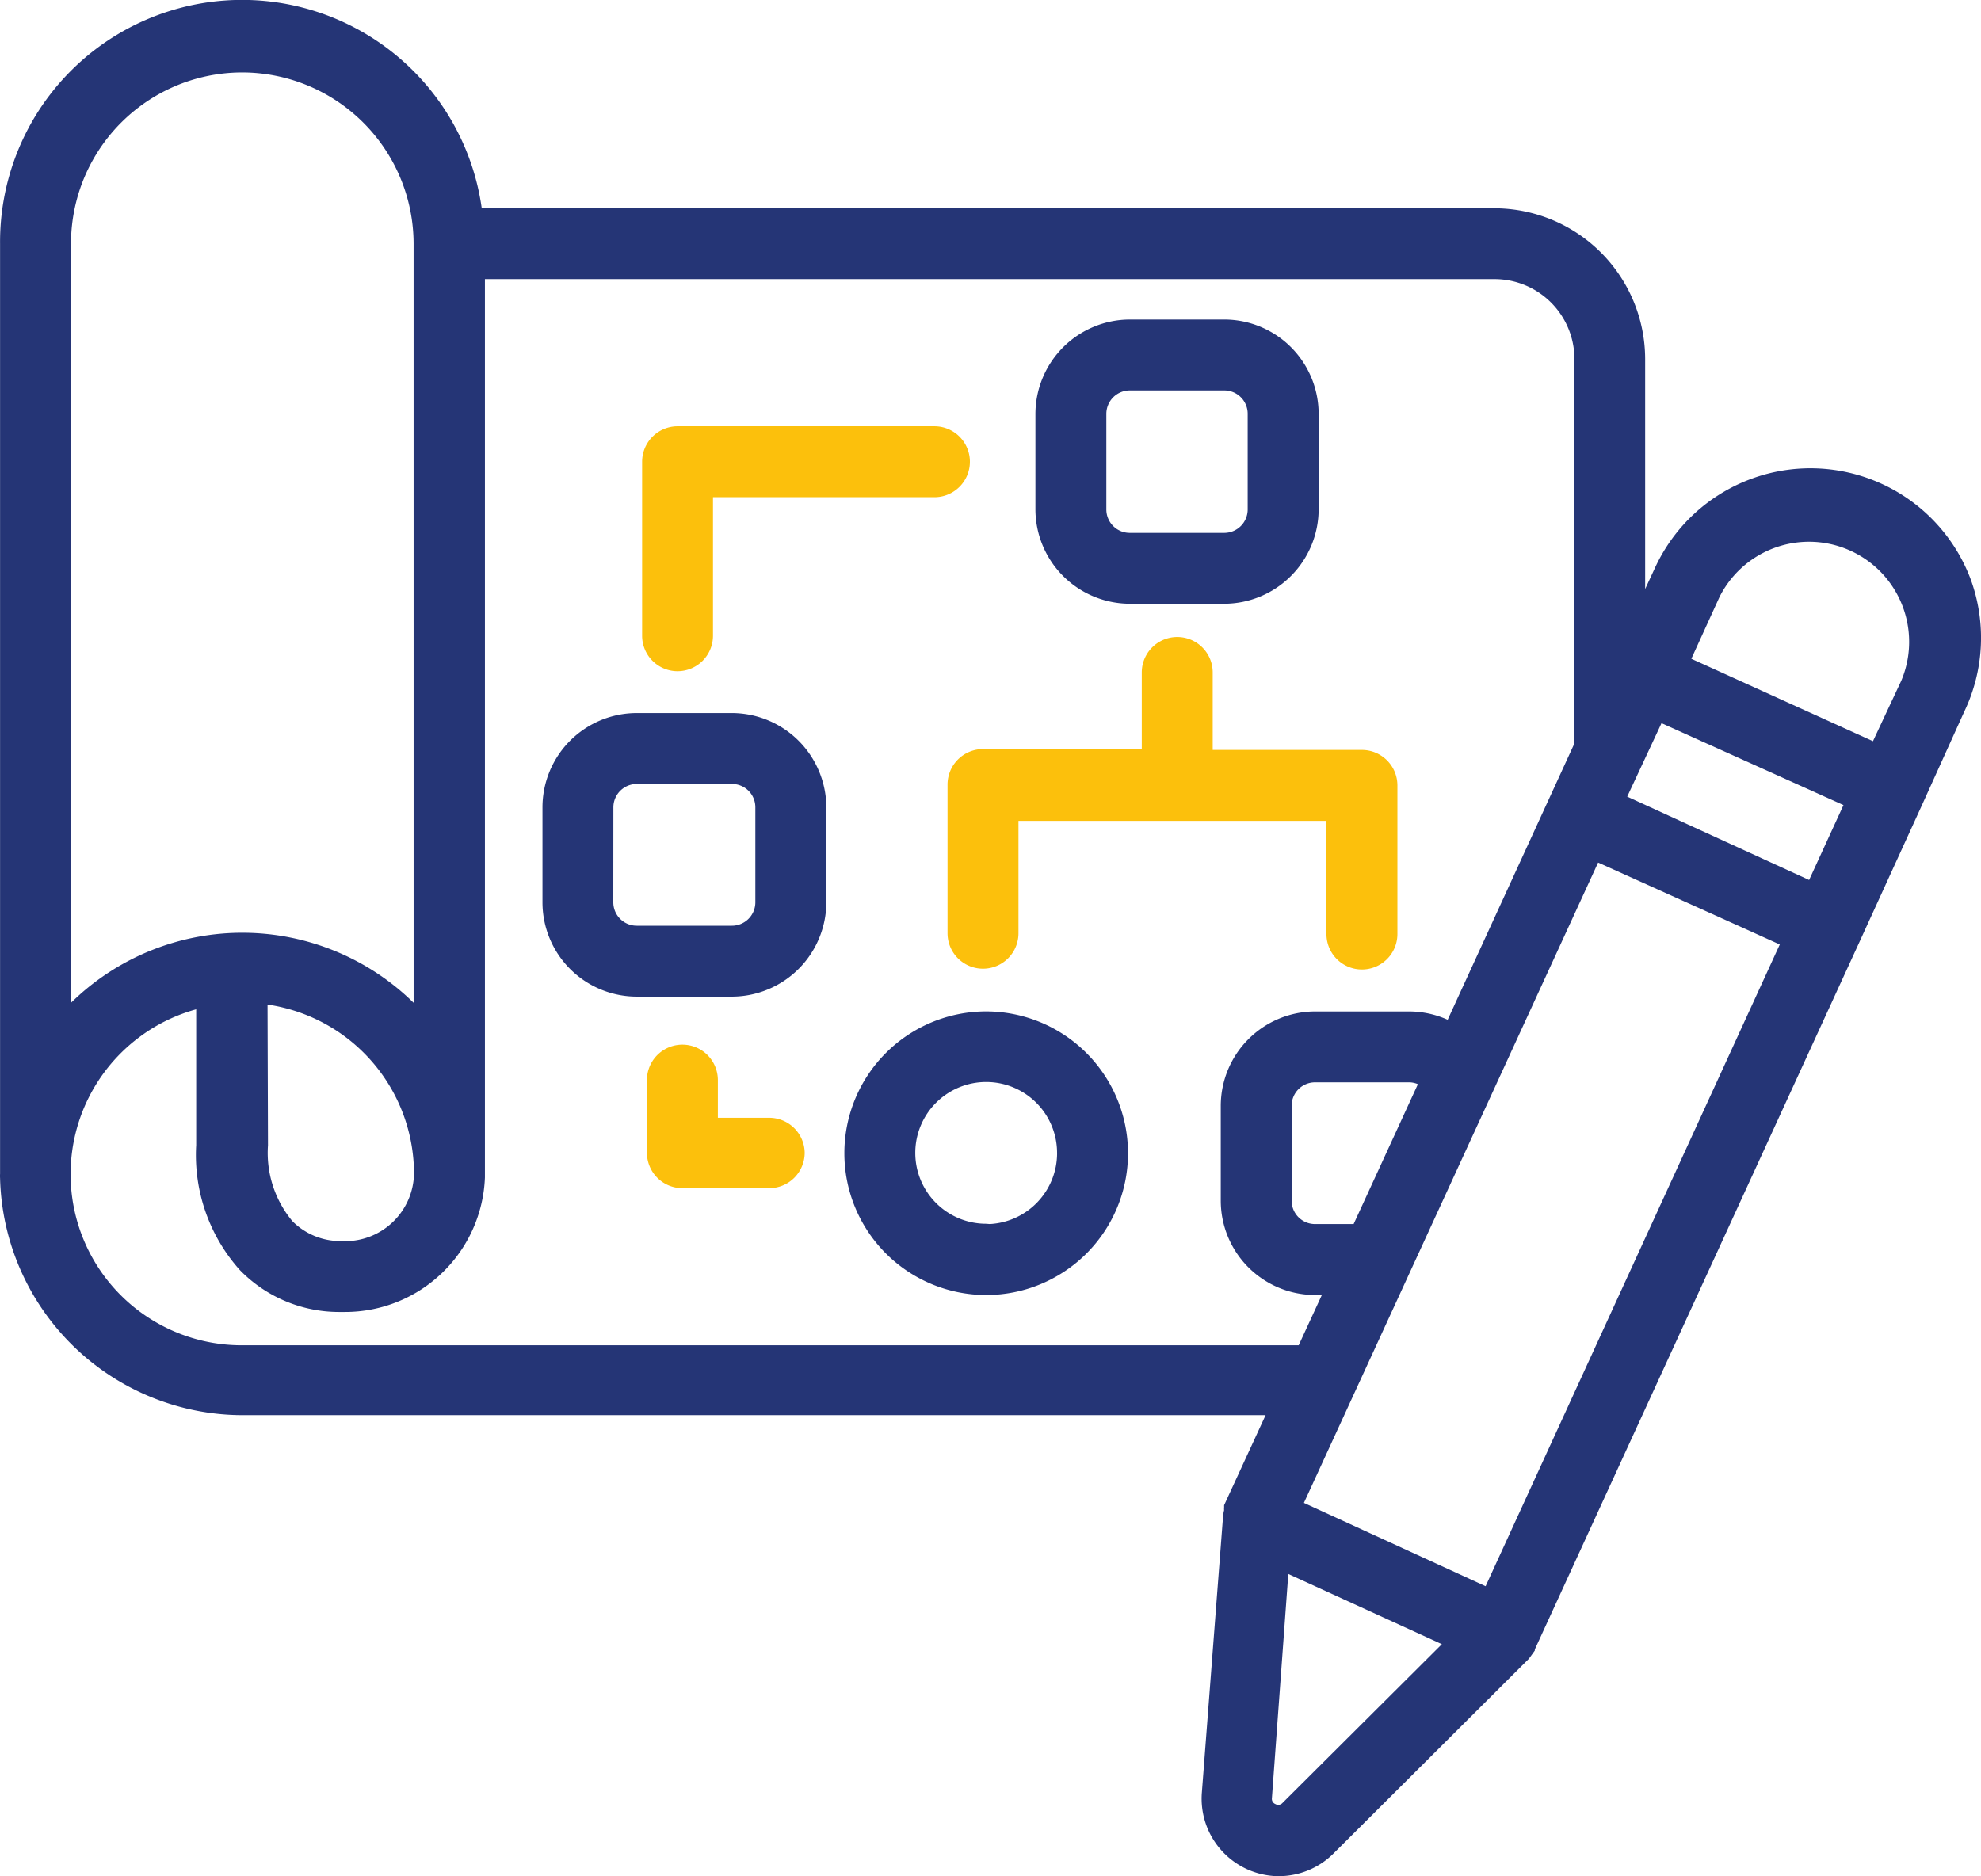 <svg id="Groupe_1121" data-name="Groupe 1121" xmlns="http://www.w3.org/2000/svg" width="91.014" height="86.217" viewBox="0 0 91.014 86.217">
  <path id="Tracé_82" data-name="Tracé 82" d="M521.513,61.331h-2.359V59.6a1.629,1.629,0,1,0-3.259,0v3.336a1.63,1.63,0,0,0,1.629,1.629h3.989a1.632,1.632,0,0,0,1.63-1.61v-.019A1.632,1.632,0,0,0,521.513,61.331Z" transform="translate(-486.173 -9.965)" fill="#fcc00c"/>
  <path id="Tracé_83" data-name="Tracé 83" d="M584.138,48.584h0a7.862,7.862,0,0,0-14.508-.538l-.452.974V38.439a6.938,6.938,0,0,0-6.917-6.916H515.727a11.119,11.119,0,0,0-22.13,1.629v42.74a1.632,1.632,0,0,0,0,.2,11.168,11.168,0,0,0,11.108,10.891h47.035l-1.906,4.138v.109a.572.572,0,0,0,0,.117,2.074,2.074,0,0,0-.045.239l-.977,12.734a3.563,3.563,0,0,0,3.264,3.837,1.946,1.946,0,0,0,.279.011,3.561,3.561,0,0,0,2.487-1.024l8.995-8.967.272-.377v-.051l14.85-32.37,2.927-6.408,1.948-4.307A7.851,7.851,0,0,0,584.138,48.584Zm-8.775,16.77L561.848,94.845l-8.348-3.83,13.517-29.426ZM559.838,97.508l-7.325,7.3a.263.263,0,0,1-.324.047.258.258,0,0,1-.159-.273l.753-10.3Zm-50.385-18.52c-.053,0-.095,0-.176-.005h-.049a3.108,3.108,0,0,1-2.2-.914,4.9,4.9,0,0,1-1.122-3.484l-.02-6.47a7.866,7.866,0,0,1,6.729,7.785A3.165,3.165,0,0,1,509.454,78.988Zm-6.845-10.654v6.243a7.931,7.931,0,0,0,2,5.732,6.355,6.355,0,0,0,4.547,1.932h.061c.083,0,.164,0,.245,0a6.428,6.428,0,0,0,6.412-6.179l0-41.285h46.4a3.674,3.674,0,0,1,3.656,3.657V56.114l-5.824,12.7a4.338,4.338,0,0,0-1.753-.382H553.98a4.342,4.342,0,0,0-4.3,4.331V77.13a4.336,4.336,0,0,0,4.331,4.331h.314l-1.065,2.311H504.7a7.861,7.861,0,0,1-2.092-15.439Zm50.329,8.8V72.762a1.074,1.074,0,0,1,1.073-1.073h4.359a1.076,1.076,0,0,1,.368.085L555.785,78.2h-1.834A1.073,1.073,0,0,1,552.937,77.13Zm-40.34-9.1a11.232,11.232,0,0,0-15.57-.164c-.057.053-.115.109-.171.164V33.152a7.87,7.87,0,0,1,7.869-7.871h0a7.882,7.882,0,0,1,7.871,7.871Zm65.692-9.085-1.578,3.441-8.358-3.83,1.577-3.376Zm2.655-5.713-1.3,2.776L571.3,52.225l1.286-2.823a4.6,4.6,0,0,1,8.36,3.83Z" transform="translate(-493.594 -21.952)" fill="#253576"/>
  <path id="Tracé_84" data-name="Tracé 84" d="M529.217,56.826a6.516,6.516,0,1,0,6.516,6.516A6.525,6.525,0,0,0,529.217,56.826Zm3.257,6.5a3.264,3.264,0,0,1-3.091,3.271l-.167-.013a3.257,3.257,0,1,1,3.257-3.257Z" transform="translate(-483.908 -10.348)" fill="#253576"/>
  <path id="Tracé_85" data-name="Tracé 85" d="M517.356,47.907a1.631,1.631,0,0,0,1.63-1.629V39.909h10.173a1.63,1.63,0,0,0,0-3.26h-11.8a1.632,1.632,0,0,0-1.629,1.631v8A1.63,1.63,0,0,0,517.356,47.907Z" transform="translate(-486.229 -17.062)" fill="#fcc00c"/>
  <path id="Tracé_86" data-name="Tracé 86" d="M516.625,59.569h4.369a4.349,4.349,0,0,0,4.342-4.331v-4.37a4.349,4.349,0,0,0-4.342-4.33h-4.369a4.336,4.336,0,0,0-4.331,4.331v4.369A4.336,4.336,0,0,0,516.625,59.569Zm-1.073-8.7a1.075,1.075,0,0,1,1.073-1.073H521a1.071,1.071,0,0,1,1.074,1.073v4.369a1.077,1.077,0,0,1-1.083,1.073h-4.369a1.075,1.075,0,0,1-1.073-1.073Z" transform="translate(-487.371 -13.771)" fill="#253576"/>
  <path id="Tracé_87" data-name="Tracé 87" d="M526.258,50.7v6.828a1.629,1.629,0,1,0,3.259,0V52.364h14.15v5.2a1.63,1.63,0,1,0,3.26,0V50.735a1.632,1.632,0,0,0-1.63-1.63h-6.856v-3.56a1.629,1.629,0,0,0-3.259,0v3.521h-7.3A1.631,1.631,0,0,0,526.258,50.7Z" transform="translate(-482.725 -14.643)" fill="#fcc00c"/>
  <path id="Tracé_88" data-name="Tracé 88" d="M533.608,46.03h4.361a4.349,4.349,0,0,0,4.331-4.341v-4.37a4.339,4.339,0,0,0-4.331-4.35h-4.35a4.349,4.349,0,0,0-4.331,4.33v4.37A4.347,4.347,0,0,0,533.608,46.03Zm-1.062-8.714a1.079,1.079,0,0,1,1.073-1.089h4.35A1.073,1.073,0,0,1,539.04,37.3v4.374a1.078,1.078,0,0,1-1.071,1.1h-4.35a1.076,1.076,0,0,1-1.073-1.081Zm1.073,8.547Z" transform="translate(-481.717 -18.286)" fill="#253576"/>
</svg>
